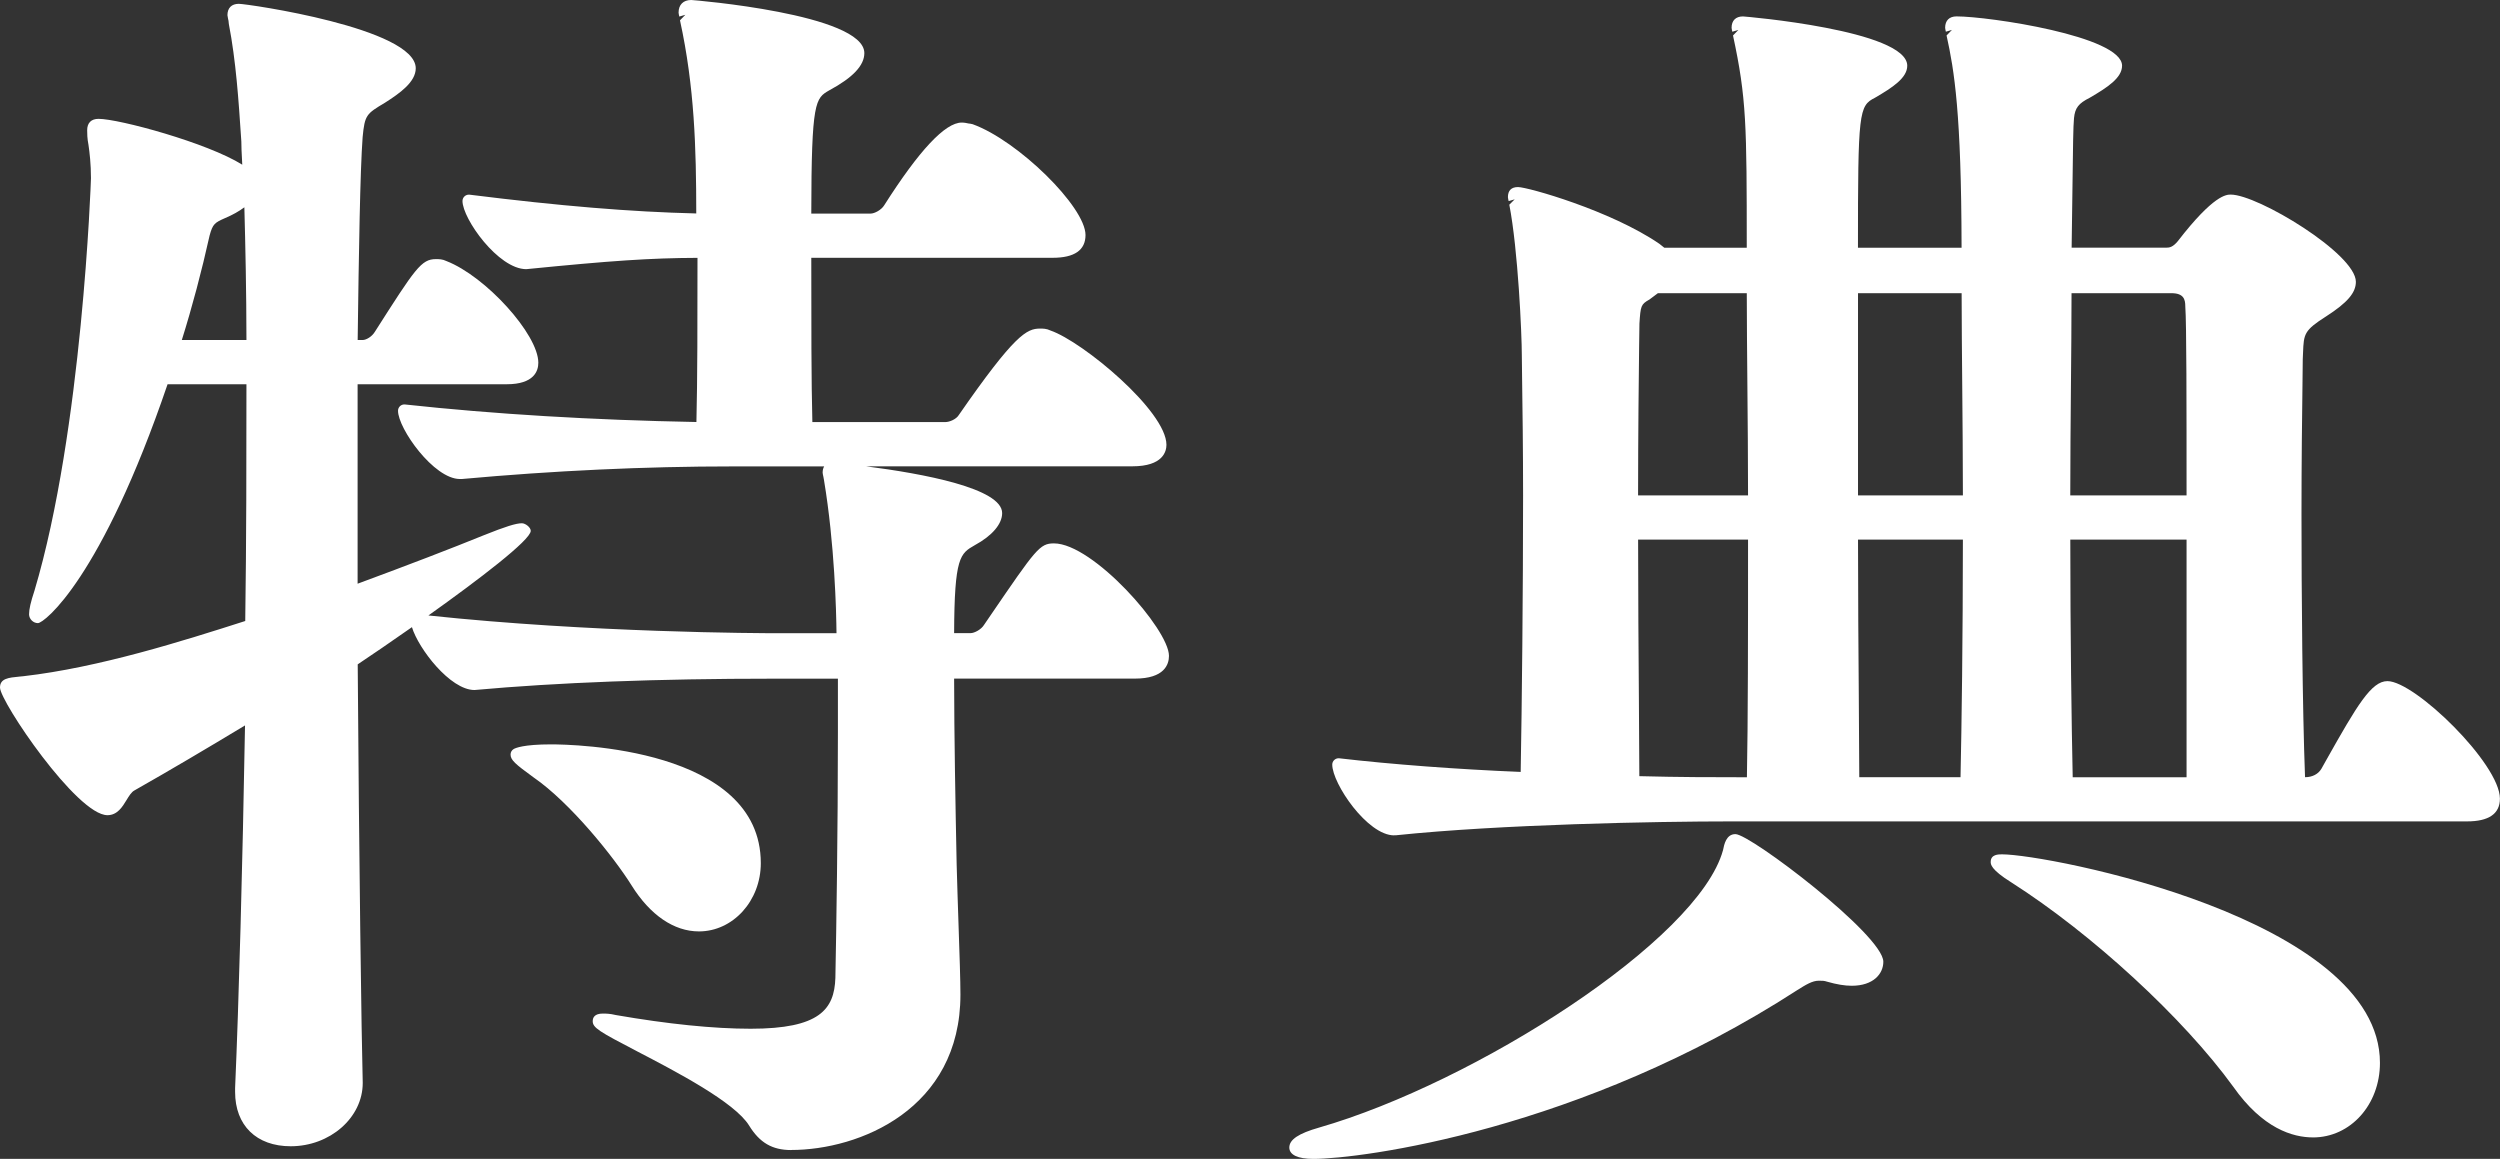 <?xml version="1.0" encoding="UTF-8"?>
<svg id="b" data-name="レイヤー 2" xmlns="http://www.w3.org/2000/svg" width="79.114" height="36.674" viewBox="0 0 79.114 36.674">
  <rect x="0" y="0" width="79.114" height="36.674" fill="#333333" stroke="none"/>
  <defs>
    <style>
      .e {
        fill: #fff;
        stroke-width: 0px;
      }
    </style>
  </defs>
  <g id="c" data-name="PC">
    <g id="d" data-name="特典">
      <g>
        <path class="e" d="M25.036,36.394c-.598,0-.996-.232-1.33-.775-.454-.74-2.313-1.708-3.544-2.349-1.21-.63-1.405-.747-1.405-.955,0-.11.056-.24.32-.24.084,0,.224,0,.408.046,1.654.287,3.096.434,4.271.434,2.185,0,2.646-.615,2.68-1.607.03-1.55.08-4.622.08-7.752v-1.719h-2.04c-3.656,0-6.839.121-9.46.359h0c-.771,0-1.776-1.313-1.98-1.989-.665.467-1.283.888-1.716,1.177.041,6.115.12,11.827.159,13.245,0,1.108-1.043,2.005-2.279,2.005-1.085,0-1.76-.659-1.76-1.719v-.12c.119-2.732.235-6.998.314-11.479-1.212.732-2.388,1.427-3.495,2.055-.098.049-.178.181-.255.308-.129.213-.29.478-.604.478-.966,0-3.4-3.599-3.4-4.039,0-.288.271-.314.615-.347l.125-.012c2.396-.275,5.048-1.115,7.021-1.747.037-2.559.038-5.149.038-7.492h-2.496c-2.094,6.146-3.901,7.559-4.103,7.559-.149,0-.28-.131-.28-.28,0-.161.053-.39.17-.743,1.515-5.077,1.789-12.984,1.789-13.055,0-.454-.044-.817-.078-1.052-.042-.207-.042-.381-.042-.468,0-.232.128-.36.36-.36.646,0,3.446.759,4.548,1.451-.003-.068-.007-.135-.01-.2-.01-.183-.019-.358-.019-.532l-.011-.162c-.074-1.121-.159-2.392-.385-3.559-.004-.088-.015-.128-.025-.166-.004-.017-.019-.094-.019-.112,0-.229.131-.36.36-.36.267,0,5.599.771,5.599,2.04,0,.433-.502.789-.973,1.089-.587.351-.641.383-.708,1.09-.08,1.079-.12,3.638-.157,6.42h.158c.111,0,.294-.105.388-.263,1.276-2,1.465-2.297,1.931-2.297.092,0,.208,0,.33.061,1.241.48,2.91,2.319,2.91,3.219,0,.254-.13.68-1,.68h-4.719v6.312c1.625-.601,2.937-1.104,4.004-1.538.674-.27,1.009-.375,1.195-.375.11,0,.28.129.28.24,0,.291-1.652,1.548-3.238,2.678,5.134.546,10.472.562,11.076.562h1.838c-.007-.685-.058-2.819-.396-4.846l-.02-.109c-.005-.018-.023-.105-.023-.124,0-.083.017-.149.049-.2h-2.888c-2.782,0-5.668.134-8.581.399-.006,0-.058,0-.058,0-.826,0-1.959-1.597-1.959-2.16,0-.057.024-.111.066-.149.037-.033.085-.051.134-.051.007,0,.014,0,.021.001,2.82.306,5.922.493,9.222.555.033-1.292.034-3.339.034-5.195-1.497.006-2.719.089-5.418.358h0c-.886,0-2.019-1.596-2.019-2.158,0-.057.025-.112.068-.15.037-.032.084-.05.132-.05.008,0,.017,0,.025.001,2.867.358,5.091.543,7.173.594-.002-2.085-.054-3.998-.515-6.112l.17-.175-.192.056c-.005-.018-.023-.104-.023-.124,0-.25.149-.4.4-.4.055,0,5.479.443,5.479,1.68,0,.391-.362.775-1.105,1.176-.444.254-.57.326-.574,3.903h1.879c.123,0,.341-.117.429-.263,1.105-1.738,1.929-2.617,2.451-2.617.088,0,.16.016.212.028.023,0,.114.016.136.024,1.435.518,3.571,2.616,3.571,3.507,0,.478-.35.72-1.04.72h-7.638c0,1.955,0,3.945.034,5.199h4.205c.139,0,.35-.092.429-.223,1.77-2.553,2.152-2.736,2.571-2.736.092,0,.208,0,.33.061,1.02.351,3.67,2.548,3.67,3.618,0,.204-.105.68-1.08.68h-8.427c1.8.231,4.308.695,4.308,1.48,0,.346-.315.716-.865,1.015-.463.265-.646.369-.655,2.784h.52c.123,0,.341-.117.428-.263l.205-.3c1.439-2.105,1.557-2.277,2.006-2.277,1.233,0,3.64,2.719,3.64,3.559,0,.269-.141.72-1.08.72h-5.719c.002,1.804.042,4.025.08,5.875.016.615.039,1.289.06,1.922.032.931.06,1.772.06,2.201,0,3.631-3.205,4.919-5.359,4.919ZM7.799,10.758c-.002-1.547-.033-2.969-.066-4.198-.168.127-.376.243-.616.344-.32.142-.384.181-.484.548-.25,1.128-.553,2.268-.879,3.307h2.046ZM22.117,29.475c-.787,0-1.543-.516-2.129-1.454-.567-.907-1.945-2.622-3.104-3.421-.58-.422-.727-.548-.727-.724,0-.07.037-.135.097-.171.058-.035.315-.149,1.183-.149.68,0,6.639.105,6.639,3.759,0,1.191-.879,2.16-1.96,2.16Z"/>
        <path class="e" d="M41.561,36.674c-.49,0-.76-.128-.76-.36,0-.251.292-.446.945-.632,4.921-1.418,12.002-5.93,12.78-8.779.036-.181.101-.507.393-.507.472,0,4.68,3.198,4.68,4.039,0,.378-.31.76-1,.76-.221,0-.474-.042-.775-.128-.097-.032-.153-.032-.265-.032-.208,0-.408.125-.686.299-6.857,4.438-13.82,5.34-15.312,5.34ZM73.195,35.994c-.636,0-1.59-.278-2.523-1.605-1.579-2.176-4.468-4.836-7.022-6.465-.653-.407-.653-.576-.653-.648,0-.24.243-.24.36-.24,1.443,0,11.958,2.028,11.958,6.599,0,1.323-.931,2.36-2.12,2.36ZM44.12,26.436c-.849,0-1.96-1.64-1.96-2.24,0-.057.024-.111.067-.149.037-.033.084-.051.133-.051.008,0,.016,0,.023.001,1.659.193,3.74.349,5.74.431.038-2.061.076-5.737.076-8.75,0-1.467-.018-2.767-.03-3.6-.005-.395-.01-.685-.01-.839,0-.656-.119-3.335-.396-4.761l.171-.17-.192.056c-.005-.018-.023-.105-.023-.124,0-.212.108-.32.32-.32.308,0,2.936.743,4.472,1.795l.157.125h2.609c0-3.883-.007-4.732-.435-6.717l.17-.175-.192.056c-.005-.018-.023-.105-.023-.124,0-.229.131-.36.36-.36.052,0,5.199.436,5.199,1.56,0,.386-.462.687-1.02,1.013-.513.257-.54.44-.54,4.746h3.279c-.007-4.256-.229-5.607-.475-6.716l.17-.176-.192.056c-.005-.018-.023-.105-.023-.124,0-.229.131-.36.36-.36,1.014,0,5.239.623,5.239,1.56,0,.386-.462.687-1.02,1.013-.359.18-.469.323-.501.647-.025.22-.034.996-.047,2.069-.007.588-.016,1.273-.028,2.03h2.996c.102,0,.207-.016.366-.208,1.136-1.472,1.541-1.472,1.673-1.472.857,0,3.96,1.875,3.96,2.76,0,.347-.27.662-.932,1.088-.712.453-.716.56-.74,1.155l-.009.206c0,.138-.003.43-.009.834-.012.908-.031,2.386-.031,4.075,0,2.495.029,6.123.112,8.319h.008c.22,0,.41-.098.508-.263l.162-.289c.971-1.725,1.422-2.488,1.929-2.488.87,0,3.56,2.617,3.56,3.719,0,.478-.35.72-1.04.72h-23.276c-2.386,0-7.307.093-10.618.439-.007,0-.014,0-.021,0h-.04ZM69.195,24.596v-7.519h-3.679c.001,3.043.039,5.829.076,7.519h3.603ZM62.042,24.596c.035-1.596.074-4.423.075-7.519h-3.319c0,1.81.014,3.538.025,4.993.007.987.014,1.849.015,2.526h3.204ZM51.878,24.562c1.274.034,2.357.034,3.08.034h.324c.035-1.74.036-4.541.036-7.519h-3.479c0,1.757.014,3.577.025,5.078.007.97.013,1.807.014,2.407ZM69.195,15.677c0-2.821,0-5.445-.04-5.985,0-.222-.054-.414-.44-.414h-3.16c0,.927-.01,1.925-.019,2.956-.01,1.123-.02,2.287-.021,3.443h3.679ZM62.117,15.677c0-1.163-.011-2.343-.021-3.476-.009-1.028-.018-2.018-.019-2.923h-3.279v6.399h3.319ZM55.318,15.677c0-1.163-.011-2.343-.021-3.476-.009-1.028-.018-2.018-.019-2.923h-2.813l-.267.2c-.271.153-.28.198-.317.761l-.01.73c-.011.952-.032,2.729-.033,4.708h3.479Z"/>
      </g>
    </g>
  </g>
</svg>
